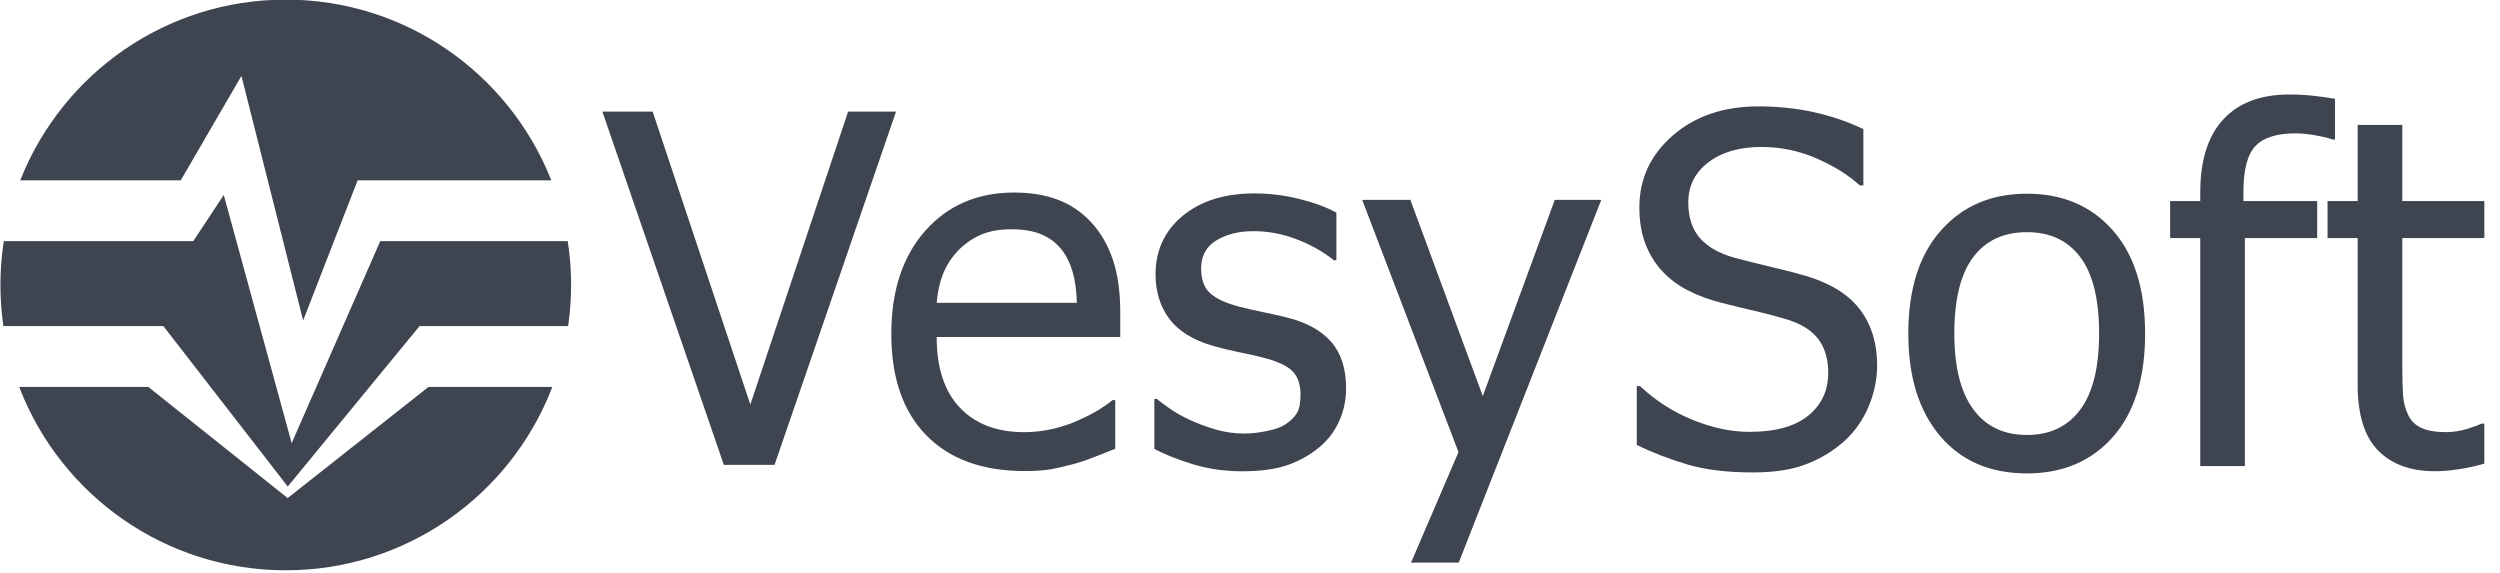 <svg width="157" height="36" viewBox="0 0 157 36" fill="none" xmlns="http://www.w3.org/2000/svg">
<g clip-path="url(#clip0_35_225)">
<path fill-rule="evenodd" clip-rule="evenodd" d="M56.271 7.01L48.642 29.194H45.458L37.83 7.01H40.988L47.121 25.405L53.26 7.01H56.271ZM64.346 29.581C61.696 29.581 59.636 28.833 58.172 27.338C56.707 25.843 55.974 23.722 55.974 20.971C55.974 18.26 56.687 16.098 58.105 14.496C59.524 12.894 61.381 12.091 63.68 12.091C64.712 12.091 65.622 12.238 66.421 12.538C67.214 12.833 67.911 13.301 68.506 13.937C69.101 14.572 69.559 15.351 69.874 16.271C70.195 17.187 70.352 18.316 70.352 19.643V21.164H58.823C58.823 23.102 59.311 24.581 60.282 25.604C61.254 26.626 62.601 27.14 64.32 27.14C64.936 27.14 65.536 27.069 66.126 26.931C66.716 26.794 67.25 26.611 67.728 26.392C68.237 26.163 68.664 25.945 69.01 25.731C69.355 25.517 69.645 25.314 69.874 25.126H70.037V28.182C69.711 28.309 69.305 28.472 68.816 28.665C68.328 28.859 67.891 29.011 67.504 29.118C66.96 29.266 66.467 29.383 66.024 29.464C65.582 29.54 65.022 29.581 64.346 29.581ZM67.626 19.017C67.606 18.265 67.519 17.614 67.357 17.064C67.199 16.52 66.97 16.058 66.675 15.681C66.345 15.264 65.927 14.944 65.414 14.725C64.9 14.506 64.269 14.399 63.517 14.399C62.769 14.399 62.139 14.511 61.615 14.735C61.096 14.959 60.618 15.284 60.191 15.712C59.774 16.149 59.458 16.632 59.24 17.161C59.021 17.695 58.884 18.311 58.823 19.017H67.626ZM78.02 29.596C76.906 29.596 75.869 29.449 74.897 29.149C73.931 28.849 73.128 28.533 72.492 28.192V25.049H72.639C72.878 25.238 73.158 25.446 73.484 25.675C73.804 25.904 74.236 26.143 74.77 26.392C75.248 26.611 75.772 26.804 76.342 26.972C76.917 27.14 77.507 27.226 78.127 27.226C78.575 27.226 79.048 27.175 79.556 27.069C80.065 26.967 80.441 26.834 80.69 26.672C81.036 26.448 81.285 26.204 81.443 25.945C81.596 25.685 81.672 25.299 81.672 24.78C81.672 24.114 81.489 23.61 81.128 23.274C80.767 22.934 80.126 22.654 79.2 22.425C78.844 22.334 78.376 22.232 77.802 22.115C77.222 21.998 76.693 21.866 76.204 21.728C74.933 21.362 74.007 20.793 73.433 20.024C72.858 19.252 72.568 18.321 72.568 17.227C72.568 15.727 73.133 14.506 74.267 13.56C75.401 12.62 76.906 12.146 78.783 12.146C79.709 12.146 80.634 12.258 81.57 12.487C82.506 12.716 83.289 13.006 83.925 13.352V16.347H83.777C83.06 15.783 82.262 15.335 81.382 15.01C80.507 14.679 79.617 14.517 78.722 14.517C77.802 14.517 77.023 14.71 76.388 15.096C75.752 15.483 75.431 16.073 75.431 16.856C75.431 17.553 75.62 18.072 75.996 18.412C76.372 18.753 76.978 19.038 77.812 19.256C78.229 19.363 78.697 19.47 79.205 19.577C79.719 19.679 80.258 19.801 80.823 19.938C82.058 20.248 82.984 20.762 83.605 21.474C84.225 22.191 84.535 23.163 84.535 24.393C84.535 25.11 84.393 25.787 84.108 26.428C83.828 27.069 83.411 27.618 82.867 28.076C82.272 28.574 81.596 28.95 80.848 29.21C80.095 29.469 79.154 29.596 78.02 29.596ZM100.559 12.553L91.608 35.333H88.612L91.593 28.391L85.546 12.553H88.572L93.119 24.876L97.64 12.553H100.559Z" fill="#3F4451"/>
<path fill-rule="evenodd" clip-rule="evenodd" d="M110.077 29.669C108.465 29.669 107.097 29.502 105.973 29.171C104.844 28.835 103.781 28.428 102.789 27.94V24.248H102.998C103.969 25.163 105.073 25.87 106.304 26.369C107.534 26.872 108.725 27.121 109.864 27.121C111.496 27.121 112.727 26.781 113.561 26.099C114.395 25.423 114.812 24.523 114.812 23.414C114.812 22.529 114.594 21.807 114.156 21.252C113.719 20.698 113.027 20.286 112.071 20.016C111.384 19.818 110.759 19.65 110.194 19.523C109.63 19.396 108.918 19.223 108.063 19.004C107.3 18.806 106.614 18.552 106.009 18.241C105.403 17.936 104.864 17.535 104.396 17.036C103.939 16.548 103.588 15.973 103.333 15.317C103.079 14.656 102.952 13.893 102.952 13.028C102.952 11.228 103.654 9.723 105.053 8.507C106.456 7.292 108.241 6.681 110.418 6.681C111.659 6.681 112.834 6.803 113.943 7.052C115.051 7.302 116.074 7.653 117.02 8.11V11.645H116.796C116.089 10.999 115.189 10.435 114.085 9.951C112.981 9.468 111.827 9.229 110.611 9.229C109.243 9.229 108.135 9.55 107.29 10.191C106.446 10.831 106.024 11.671 106.024 12.713C106.024 13.659 106.273 14.407 106.766 14.966C107.265 15.521 107.987 15.927 108.928 16.187C109.554 16.355 110.316 16.548 111.222 16.761C112.127 16.975 112.875 17.168 113.475 17.346C115.006 17.814 116.119 18.521 116.826 19.462C117.533 20.408 117.884 21.568 117.884 22.951C117.884 23.816 117.706 24.67 117.355 25.514C117.004 26.358 116.506 27.07 115.87 27.66C115.158 28.301 114.349 28.8 113.449 29.145C112.554 29.496 111.425 29.669 110.077 29.669ZM134.713 20.952C134.713 23.755 134.036 25.921 132.689 27.442C131.336 28.968 129.535 29.73 127.293 29.73C124.978 29.73 123.158 28.942 121.83 27.371C120.503 25.794 119.842 23.658 119.842 20.952C119.842 18.175 120.523 16.014 121.891 14.473C123.254 12.932 125.055 12.164 127.293 12.164C129.535 12.164 131.336 12.932 132.689 14.468C134.036 15.998 134.713 18.165 134.713 20.952ZM131.824 20.952C131.824 18.801 131.432 17.199 130.644 16.151C129.861 15.103 128.742 14.58 127.293 14.58C125.833 14.58 124.704 15.103 123.916 16.151C123.127 17.199 122.731 18.801 122.731 20.952C122.731 23.037 123.127 24.619 123.916 25.697C124.704 26.776 125.833 27.315 127.293 27.315C128.732 27.315 129.851 26.786 130.639 25.728C131.427 24.67 131.824 23.078 131.824 20.952ZM146.639 8.761H146.491C146.242 8.67 145.886 8.583 145.418 8.502C144.95 8.415 144.533 8.375 144.167 8.375C142.982 8.375 142.143 8.639 141.639 9.173C141.136 9.707 140.887 10.668 140.887 12.062V12.627H145.52V14.951H140.978V29.268H138.176V14.951H136.284V12.627H138.176V12.077C138.176 10.068 138.659 8.543 139.62 7.5C140.587 6.457 141.965 5.934 143.765 5.934C144.279 5.934 144.787 5.959 145.281 6.015C145.779 6.071 146.232 6.132 146.639 6.203V8.761ZM152.919 29.593C151.388 29.593 150.198 29.161 149.344 28.291C148.489 27.421 148.062 26.048 148.062 24.172V14.951H146.17V12.627H148.062V7.846H150.865V12.627H156.017V14.951H150.865V22.859C150.865 23.704 150.88 24.355 150.91 24.812C150.941 25.27 151.053 25.697 151.251 26.094C151.419 26.44 151.694 26.704 152.07 26.877C152.446 27.05 152.96 27.137 153.606 27.137C154.058 27.137 154.501 27.07 154.928 26.938C155.355 26.801 155.666 26.689 155.854 26.603H156.017V29.115C155.493 29.268 154.959 29.385 154.415 29.466C153.875 29.552 153.377 29.593 152.919 29.593Z" fill="#3F4451"/>
<path fill-rule="evenodd" clip-rule="evenodd" d="M34.461 11.215H22.387L19.058 19.77L15.202 4.483L11.289 11.215H1.431C4.074 4.688 10.471 0.084 17.946 0.084C25.421 0.084 31.818 4.688 34.461 11.215ZM35.562 15.252C35.69 16.114 35.757 16.997 35.757 17.895C35.757 18.735 35.697 19.561 35.585 20.371H26.297L18.073 30.381L10.312 20.371H0.307C0.195 19.561 0.135 18.735 0.135 17.895C0.135 16.997 0.202 16.114 0.33 15.252H12.196L14.011 12.502L18.293 28.152L23.951 15.252H35.562ZM34.529 24.408C31.928 31.023 25.484 35.706 17.946 35.706C10.408 35.706 3.964 31.023 1.363 24.408H9.277L18.066 31.416L26.946 24.408H34.529Z" fill="#3F4451" stroke="#3F4451" stroke-width="0.216"/>
</g>
<defs>
<clipPath id="clip0_35_225">
<rect width="156.286" height="36" fill="white"/>
</clipPath>
</defs>
</svg>
